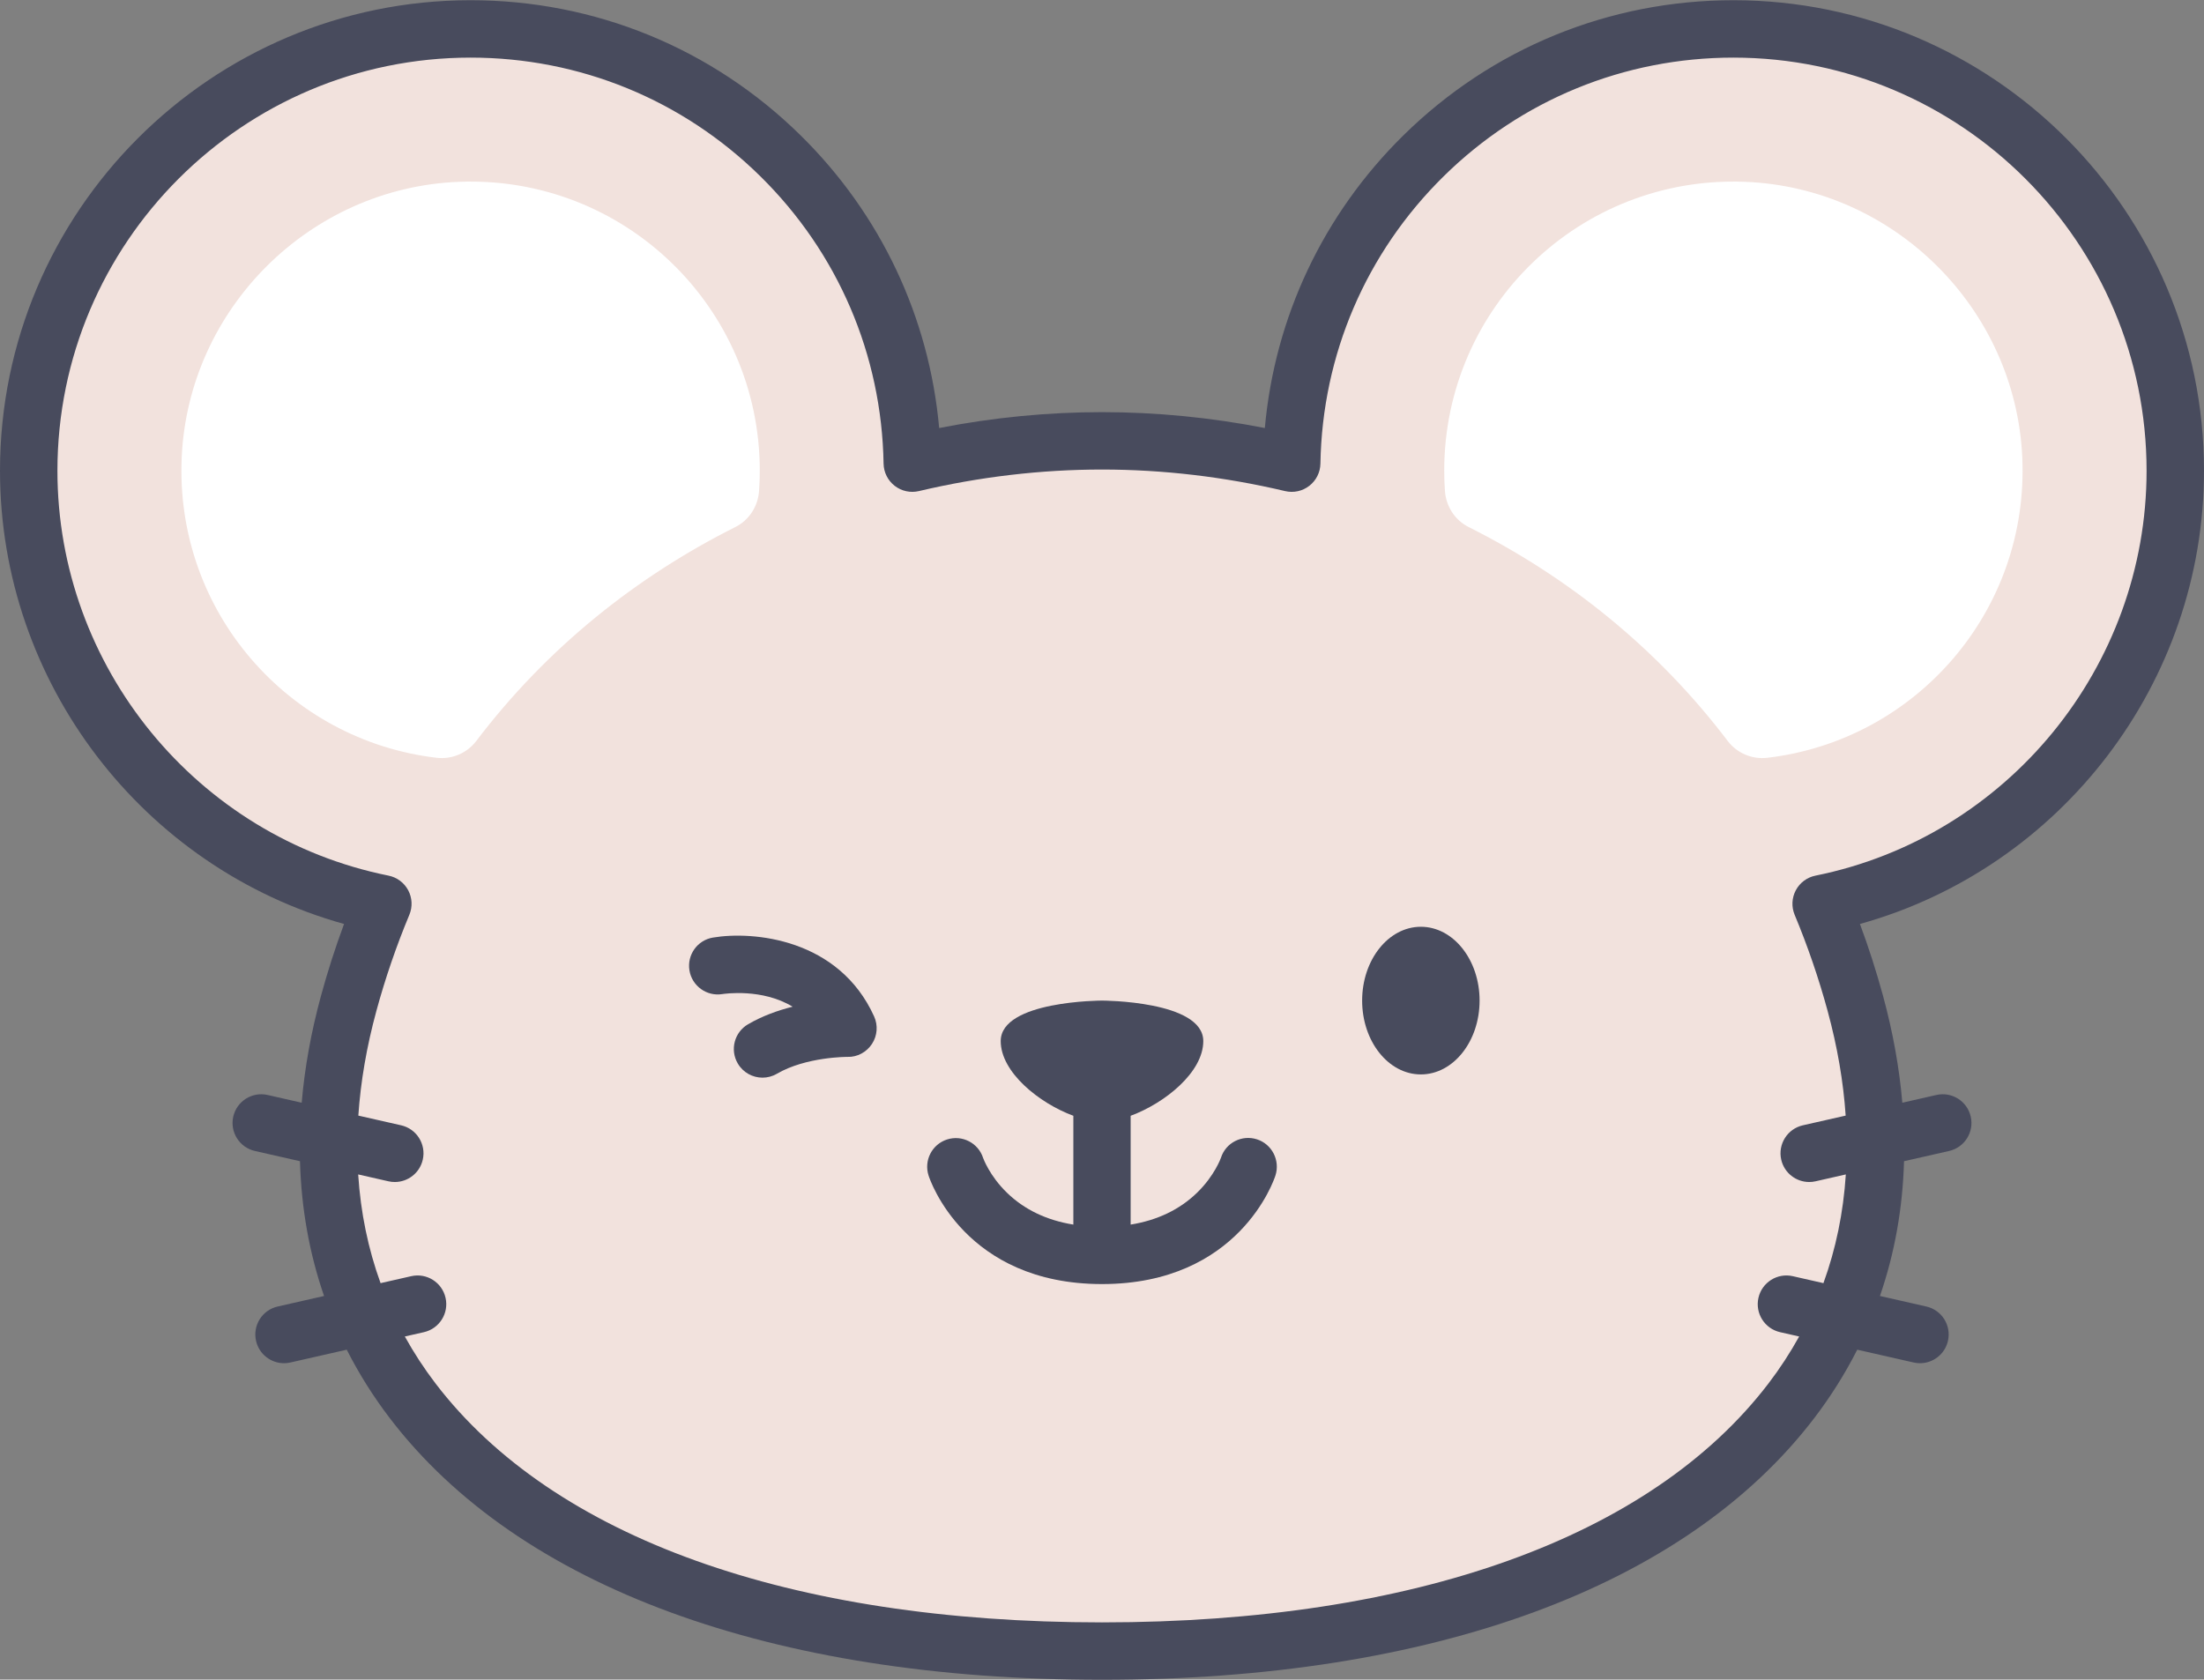 <?xml version="1.0" encoding="UTF-8"?><svg xmlns="http://www.w3.org/2000/svg" xmlns:xlink="http://www.w3.org/1999/xlink" height="381.1" preserveAspectRatio="xMidYMid meet" version="1.0" viewBox="0.0 59.4 500.0 381.1" width="500.0" zoomAndPan="magnify"><rect x="0.0" y="59.4" width="500.0" height="381.1" fill="#808080" stroke="none"/><g><g id="change1_1"><path d="M 493.488 166.207 C 493.488 110.844 448.605 65.961 393.242 65.961 C 338.453 65.961 293.957 109.922 293.039 164.492 C 278.75 161.117 264.238 159.43 250 159.43 C 235.762 159.43 221.25 161.117 206.961 164.492 C 206.043 109.922 161.547 65.961 106.758 65.961 C 51.395 65.961 6.512 110.844 6.512 166.207 C 6.512 214.758 41.027 255.238 86.855 264.469 C 83.871 271.613 81.266 279.129 79.109 287.035 C 55.324 374.293 125.156 434.039 250 434.039 C 374.844 434.039 444.676 374.293 420.891 287.035 C 418.734 279.129 416.129 271.613 413.145 264.469 C 458.973 255.238 493.488 214.758 493.488 166.207" fill="#f2e2dd"/></g><g id="change2_1"><path d="M 166.82 178.988 C 169.941 177.426 171.949 174.305 172.199 170.82 C 172.309 169.297 172.363 167.758 172.363 166.207 C 172.363 129.113 141.574 99.207 104.16 100.652 C 70.355 101.961 42.758 129.363 41.223 163.156 C 39.641 198.152 65.492 227.434 99.09 231.348 C 102.547 231.746 105.965 230.285 108.066 227.512 C 124.176 206.277 144.516 190.18 166.82 178.988" fill="#fff"/></g><g id="change2_2"><path d="M 395.84 100.652 C 358.426 99.207 327.637 129.113 327.637 166.207 C 327.637 167.758 327.691 169.297 327.801 170.82 C 328.051 174.305 330.059 177.426 333.18 178.988 C 355.484 190.18 375.824 206.277 391.934 227.512 C 394.035 230.285 397.453 231.746 400.91 231.348 C 434.508 227.434 460.359 198.152 458.773 163.156 C 457.242 129.363 429.645 101.961 395.84 100.652" fill="#fff"/></g><g id="change3_1"><path d="M 411.859 258.086 C 409.945 258.469 408.309 259.691 407.395 261.414 C 406.477 263.137 406.383 265.18 407.137 266.98 C 410.07 274.012 412.586 281.336 414.605 288.75 C 416.824 296.891 418.188 304.836 418.707 312.535 L 408.996 314.738 C 405.488 315.535 403.293 319.027 404.09 322.535 C 404.777 325.559 407.461 327.605 410.438 327.605 C 410.914 327.605 411.398 327.555 411.887 327.441 L 418.742 325.883 C 418.191 334.508 416.492 342.754 413.664 350.551 L 406.719 348.973 C 403.211 348.172 399.719 350.371 398.922 353.879 C 398.125 357.387 400.324 360.879 403.832 361.676 L 408.16 362.656 C 406.117 366.344 403.801 369.902 401.188 373.324 C 374.484 408.277 320.793 427.527 250 427.527 C 179.207 427.527 125.516 408.277 98.812 373.324 C 96.199 369.902 93.883 366.344 91.84 362.656 L 96.168 361.676 C 99.676 360.879 101.875 357.387 101.078 353.879 C 100.281 350.371 96.797 348.172 93.281 348.973 L 86.336 350.551 C 83.508 342.754 81.809 334.508 81.258 325.883 L 88.113 327.441 C 88.602 327.555 89.086 327.605 89.566 327.605 C 92.539 327.605 95.223 325.559 95.91 322.535 C 96.707 319.027 94.512 315.535 91.004 314.738 L 81.293 312.535 C 81.812 304.836 83.176 296.891 85.395 288.75 C 87.414 281.336 89.93 274.012 92.863 266.98 C 93.617 265.18 93.523 263.137 92.609 261.414 C 91.695 259.691 90.055 258.469 88.145 258.086 C 44.617 249.316 13.027 210.676 13.027 166.207 C 13.027 114.523 55.074 72.473 106.758 72.473 C 131.512 72.473 154.855 82.039 172.492 99.402 C 190.105 116.746 200.031 139.902 200.449 164.602 C 200.484 166.574 201.406 168.422 202.965 169.633 C 204.52 170.844 206.539 171.281 208.457 170.832 C 222.199 167.586 236.176 165.941 250 165.941 C 263.824 165.941 277.801 167.586 291.543 170.832 C 293.461 171.285 295.48 170.844 297.035 169.633 C 298.594 168.422 299.516 166.574 299.551 164.602 C 299.969 139.902 309.895 116.746 327.508 99.402 C 345.145 82.039 368.488 72.473 393.242 72.473 C 444.926 72.473 486.973 114.523 486.973 166.207 C 486.973 210.676 455.383 249.316 411.859 258.086 Z M 500 166.207 C 500 107.34 452.109 59.449 393.242 59.449 C 365.047 59.449 338.453 70.344 318.367 90.121 C 300.191 108.023 289.199 131.363 286.941 156.52 C 274.684 154.125 262.289 152.918 250 152.918 C 237.711 152.918 225.316 154.125 213.059 156.52 C 210.801 131.363 199.809 108.023 181.633 90.121 C 161.547 70.344 134.953 59.449 106.758 59.449 C 47.891 59.449 0 107.34 0 166.207 C 0 214.258 32.391 256.336 78.051 269.055 C 76.074 274.383 74.324 279.832 72.828 285.324 C 70.57 293.602 69.117 301.711 68.441 309.613 L 60.711 307.855 C 57.203 307.059 53.715 309.258 52.918 312.766 C 52.121 316.273 54.316 319.762 57.824 320.562 L 68.051 322.883 C 68.352 333.566 70.18 343.801 73.516 353.465 L 62.992 355.855 C 59.484 356.648 57.285 360.141 58.086 363.648 C 58.77 366.672 61.457 368.719 64.43 368.719 C 64.906 368.719 65.395 368.668 65.879 368.555 L 78.664 365.652 C 81.406 371.066 84.672 376.27 88.461 381.23 C 117.684 419.484 175.055 440.551 250 440.551 C 324.945 440.551 382.316 419.484 411.539 381.23 C 415.328 376.27 418.594 371.066 421.336 365.652 L 434.121 368.555 C 434.605 368.668 435.094 368.719 435.57 368.719 C 438.543 368.719 441.23 366.672 441.914 363.648 C 442.715 360.141 440.516 356.648 437.008 355.855 L 426.484 353.465 C 429.82 343.801 431.648 333.566 431.949 322.883 L 442.176 320.562 C 445.684 319.762 447.879 316.273 447.082 312.766 C 446.285 309.258 442.801 307.059 439.289 307.855 L 431.562 309.613 C 430.887 301.711 429.43 293.602 427.176 285.324 C 425.676 279.832 423.926 274.383 421.949 269.055 C 467.609 256.336 500 214.258 500 166.207" fill="#484b5d"/></g><g id="change3_2"><path d="M 285.152 317.918 C 281.738 316.824 278.086 318.676 276.988 322.094 C 276.977 322.133 275.562 326.152 271.559 330.039 C 267.613 333.867 262.566 336.285 256.5 337.266 L 256.5 312.574 C 264.277 309.707 272.977 302.688 272.977 295.629 C 272.977 286.445 250 286.438 250 286.438 C 250 286.438 227.023 286.445 227.023 295.629 C 227.023 302.688 235.723 309.707 243.5 312.574 L 243.5 337.266 C 237.434 336.285 232.387 333.867 228.441 330.039 C 224.445 326.164 223.031 322.152 223.031 322.152 C 221.934 318.734 218.273 316.855 214.855 317.949 C 211.438 319.047 209.555 322.707 210.652 326.125 C 210.973 327.133 218.91 350.762 250 350.762 C 281.09 350.762 289.027 327.133 289.348 326.125 C 290.445 322.707 288.57 319.016 285.152 317.918" fill="#484b5d"/></g><g id="change3_3"><path d="M 322.336 269.688 C 314.98 269.688 309.016 277.188 309.016 286.438 C 309.016 295.691 314.98 303.191 322.336 303.191 C 329.695 303.191 335.66 295.691 335.66 286.438 C 335.66 277.188 329.695 269.688 322.336 269.688" fill="#484b5d"/></g><g id="change3_4"><path d="M 161.73 272.141 C 158.203 272.73 155.832 276.062 156.406 279.59 C 156.984 283.121 160.316 285.531 163.852 284.965 C 164.348 284.887 172.906 283.621 179.816 287.824 C 176.512 288.652 172.961 289.91 169.703 291.809 C 166.602 293.617 165.555 297.598 167.363 300.695 C 168.57 302.77 170.746 303.926 172.984 303.926 C 174.094 303.926 175.223 303.641 176.25 303.039 C 182.887 299.172 192.188 299.211 192.285 299.211 C 194.488 299.285 196.598 298.133 197.816 296.273 C 199.035 294.41 199.219 292.059 198.301 290.031 C 190.301 272.359 170.879 270.602 161.73 272.141" fill="#484b5d"/></g></g></svg>